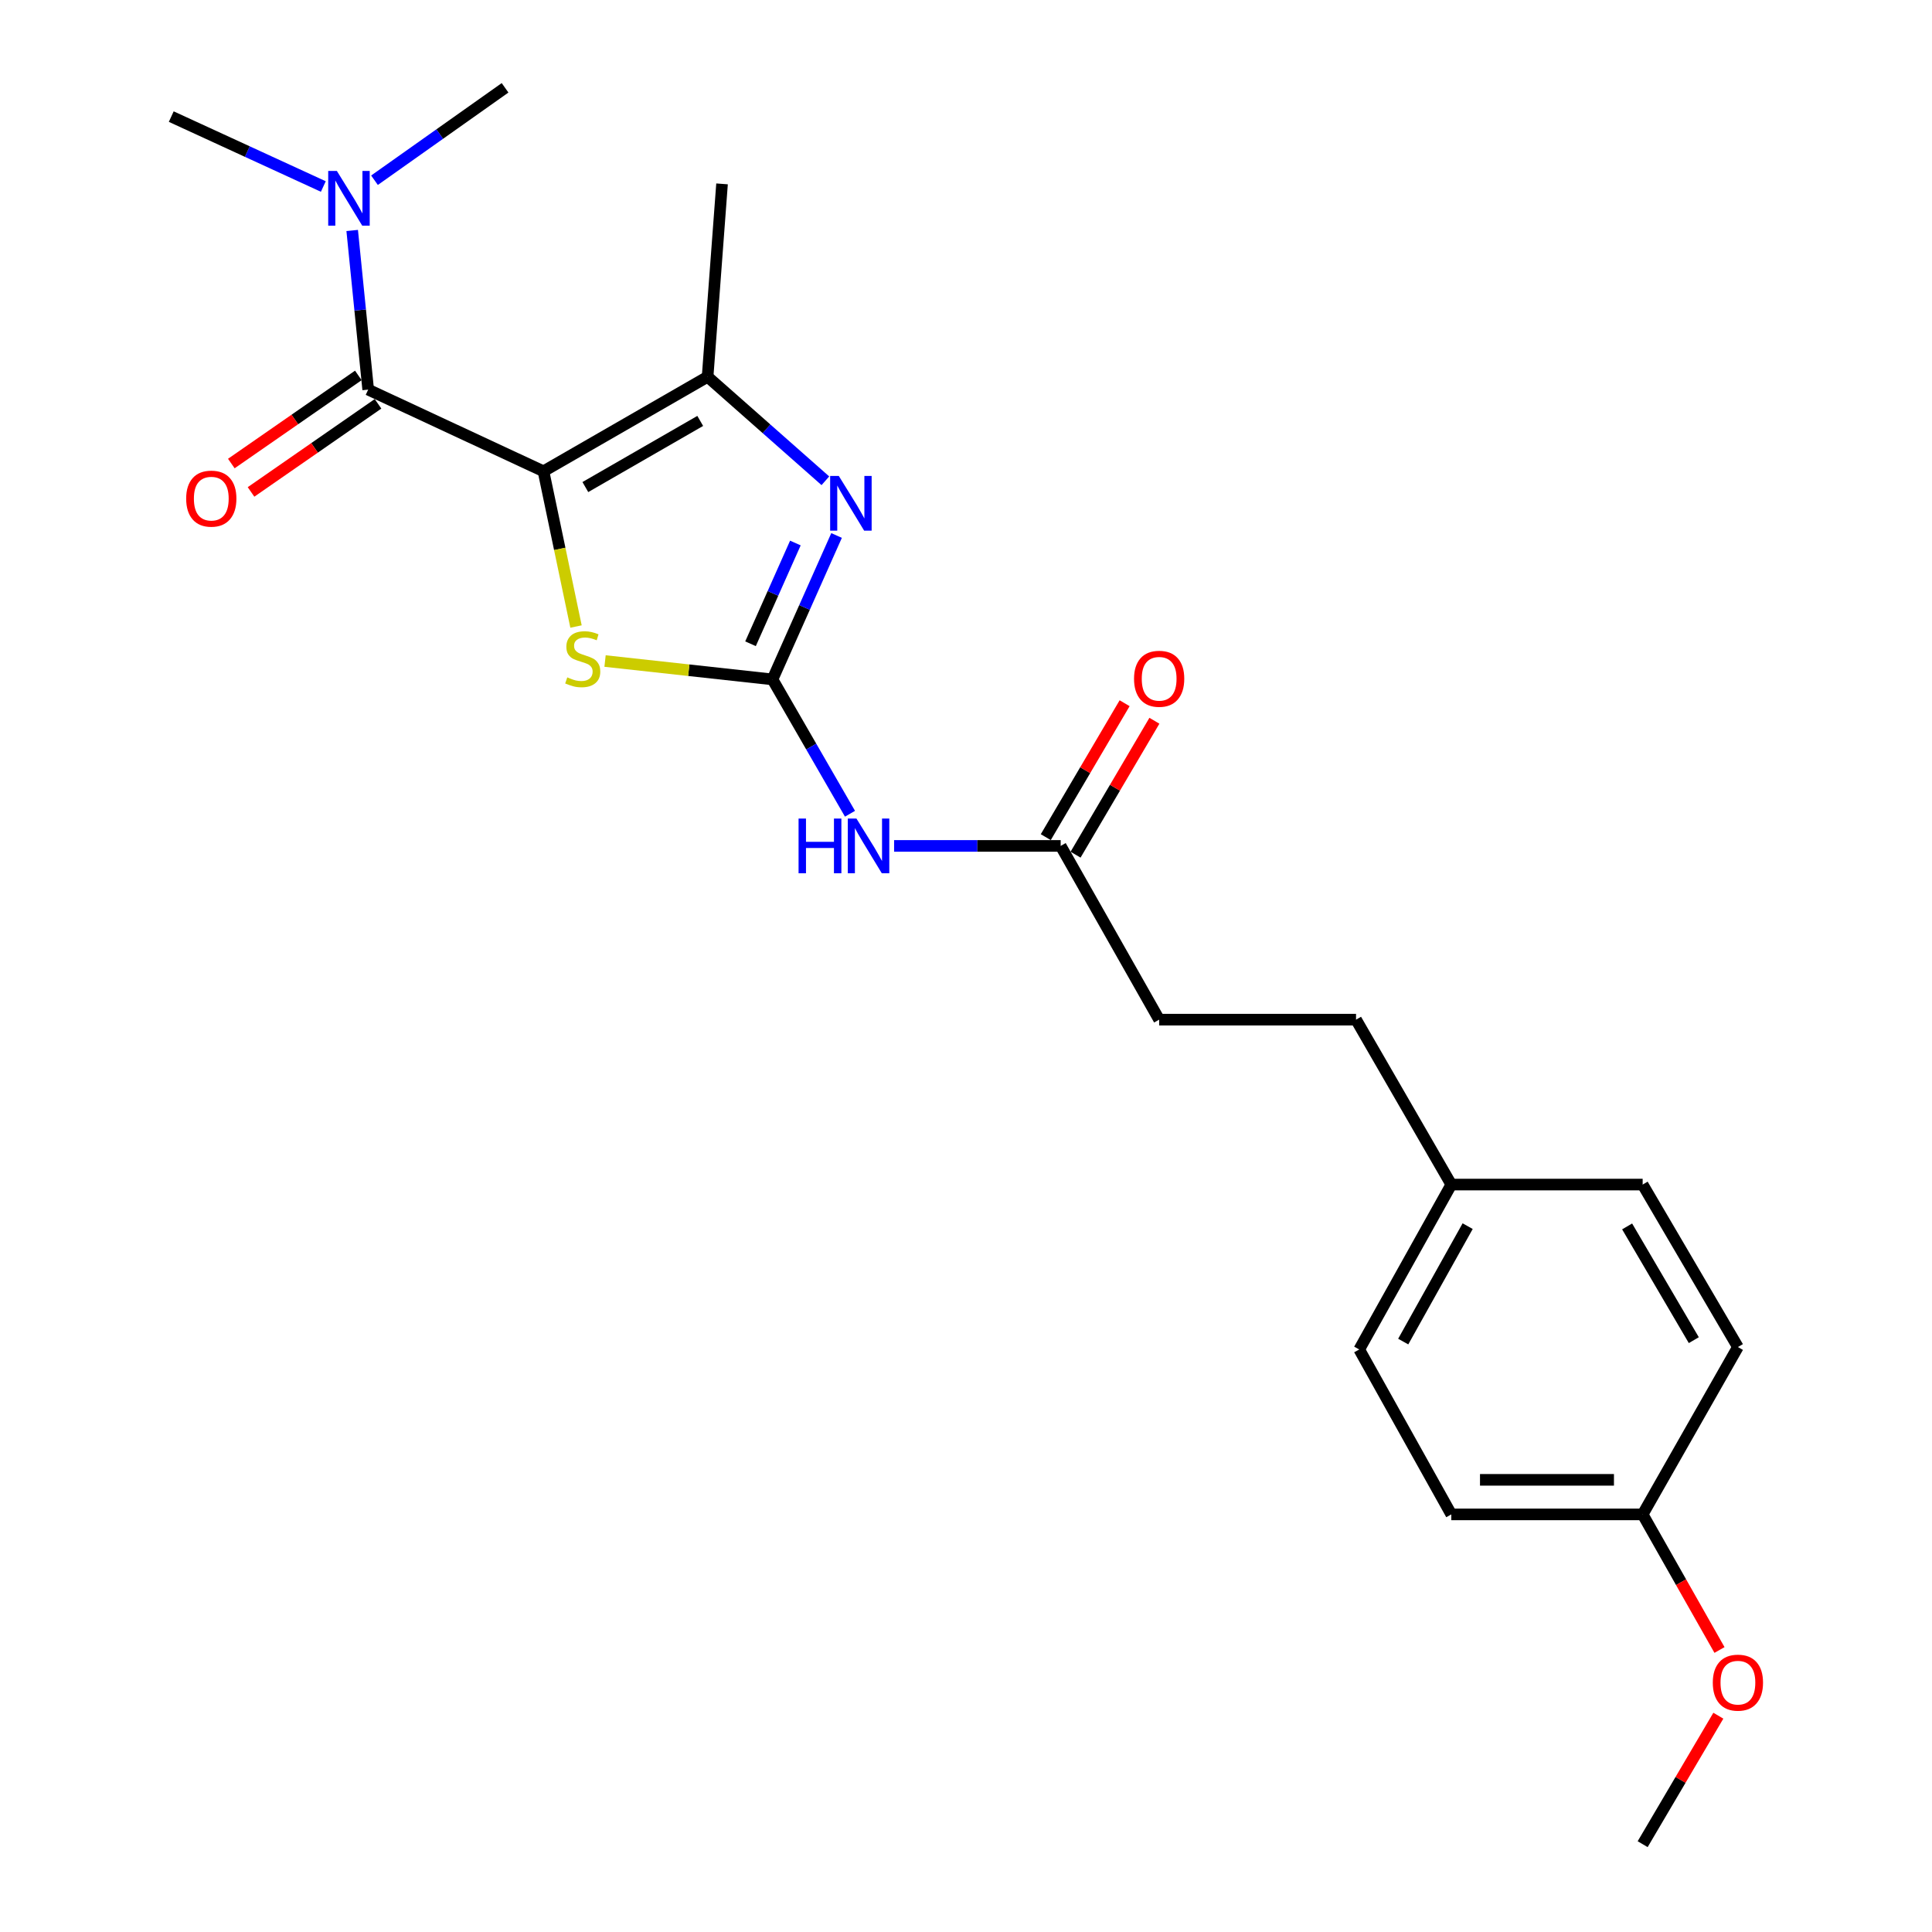 <?xml version='1.0' encoding='iso-8859-1'?>
<svg version='1.1' baseProfile='full'
              xmlns='http://www.w3.org/2000/svg'
                      xmlns:rdkit='http://www.rdkit.org/xml'
                      xmlns:xlink='http://www.w3.org/1999/xlink'
                  xml:space='preserve'
width='1000px' height='1000px' viewBox='0 0 1000 1000'>
<!-- END OF HEADER -->
<rect style='opacity:1.0;fill:#FFFFFF;stroke:none' width='1000' height='1000' x='0' y='0'> </rect>
<path class='bond-2' d='M 281.308,243.936 L 289.727,284.112' style='fill:none;fill-rule:evenodd;stroke:#000000;stroke-width:6px;stroke-linecap:butt;stroke-linejoin:miter;stroke-opacity:1' />
<path class='bond-2' d='M 289.727,284.112 L 298.145,324.289' style='fill:none;fill-rule:evenodd;stroke:#CCCC00;stroke-width:6px;stroke-linecap:butt;stroke-linejoin:miter;stroke-opacity:1' />
<path class='bond-3' d='M 281.308,243.936 L 366.252,195.028' style='fill:none;fill-rule:evenodd;stroke:#000000;stroke-width:6px;stroke-linecap:butt;stroke-linejoin:miter;stroke-opacity:1' />
<path class='bond-3' d='M 302.976,252.103 L 362.437,217.868' style='fill:none;fill-rule:evenodd;stroke:#000000;stroke-width:6px;stroke-linecap:butt;stroke-linejoin:miter;stroke-opacity:1' />
<path class='bond-4' d='M 281.308,243.936 L 190.57,201.667' style='fill:none;fill-rule:evenodd;stroke:#000000;stroke-width:6px;stroke-linecap:butt;stroke-linejoin:miter;stroke-opacity:1' />
<path class='bond-0' d='M 399.835,351.659 L 356.504,346.905' style='fill:none;fill-rule:evenodd;stroke:#000000;stroke-width:6px;stroke-linecap:butt;stroke-linejoin:miter;stroke-opacity:1' />
<path class='bond-0' d='M 356.504,346.905 L 313.173,342.152' style='fill:none;fill-rule:evenodd;stroke:#CCCC00;stroke-width:6px;stroke-linecap:butt;stroke-linejoin:miter;stroke-opacity:1' />
<path class='bond-5' d='M 399.835,351.659 L 419.894,386.428' style='fill:none;fill-rule:evenodd;stroke:#000000;stroke-width:6px;stroke-linecap:butt;stroke-linejoin:miter;stroke-opacity:1' />
<path class='bond-5' d='M 419.894,386.428 L 439.952,421.197' style='fill:none;fill-rule:evenodd;stroke:#0000FF;stroke-width:6px;stroke-linecap:butt;stroke-linejoin:miter;stroke-opacity:1' />
<path class='bond-23' d='M 399.835,351.659 L 416.421,314.413' style='fill:none;fill-rule:evenodd;stroke:#000000;stroke-width:6px;stroke-linecap:butt;stroke-linejoin:miter;stroke-opacity:1' />
<path class='bond-23' d='M 416.421,314.413 L 433.007,277.167' style='fill:none;fill-rule:evenodd;stroke:#0000FF;stroke-width:6px;stroke-linecap:butt;stroke-linejoin:miter;stroke-opacity:1' />
<path class='bond-23' d='M 388.468,333.207 L 400.079,307.135' style='fill:none;fill-rule:evenodd;stroke:#000000;stroke-width:6px;stroke-linecap:butt;stroke-linejoin:miter;stroke-opacity:1' />
<path class='bond-23' d='M 400.079,307.135 L 411.689,281.064' style='fill:none;fill-rule:evenodd;stroke:#0000FF;stroke-width:6px;stroke-linecap:butt;stroke-linejoin:miter;stroke-opacity:1' />
<path class='bond-1' d='M 427.21,248.847 L 396.731,221.938' style='fill:none;fill-rule:evenodd;stroke:#0000FF;stroke-width:6px;stroke-linecap:butt;stroke-linejoin:miter;stroke-opacity:1' />
<path class='bond-1' d='M 396.731,221.938 L 366.252,195.028' style='fill:none;fill-rule:evenodd;stroke:#000000;stroke-width:6px;stroke-linecap:butt;stroke-linejoin:miter;stroke-opacity:1' />
<path class='bond-13' d='M 366.252,195.028 L 373.726,95.177' style='fill:none;fill-rule:evenodd;stroke:#000000;stroke-width:6px;stroke-linecap:butt;stroke-linejoin:miter;stroke-opacity:1' />
<path class='bond-7' d='M 190.57,201.667 L 186.432,160.478' style='fill:none;fill-rule:evenodd;stroke:#000000;stroke-width:6px;stroke-linecap:butt;stroke-linejoin:miter;stroke-opacity:1' />
<path class='bond-7' d='M 186.432,160.478 L 182.294,119.289' style='fill:none;fill-rule:evenodd;stroke:#0000FF;stroke-width:6px;stroke-linecap:butt;stroke-linejoin:miter;stroke-opacity:1' />
<path class='bond-8' d='M 185.472,194.318 L 152.603,217.122' style='fill:none;fill-rule:evenodd;stroke:#000000;stroke-width:6px;stroke-linecap:butt;stroke-linejoin:miter;stroke-opacity:1' />
<path class='bond-8' d='M 152.603,217.122 L 119.735,239.926' style='fill:none;fill-rule:evenodd;stroke:#FF0000;stroke-width:6px;stroke-linecap:butt;stroke-linejoin:miter;stroke-opacity:1' />
<path class='bond-8' d='M 195.669,209.016 L 162.801,231.82' style='fill:none;fill-rule:evenodd;stroke:#000000;stroke-width:6px;stroke-linecap:butt;stroke-linejoin:miter;stroke-opacity:1' />
<path class='bond-8' d='M 162.801,231.82 L 129.933,254.624' style='fill:none;fill-rule:evenodd;stroke:#FF0000;stroke-width:6px;stroke-linecap:butt;stroke-linejoin:miter;stroke-opacity:1' />
<path class='bond-6' d='M 462.783,437.845 L 505.892,437.845' style='fill:none;fill-rule:evenodd;stroke:#0000FF;stroke-width:6px;stroke-linecap:butt;stroke-linejoin:miter;stroke-opacity:1' />
<path class='bond-6' d='M 505.892,437.845 L 549.001,437.845' style='fill:none;fill-rule:evenodd;stroke:#000000;stroke-width:6px;stroke-linecap:butt;stroke-linejoin:miter;stroke-opacity:1' />
<path class='bond-9' d='M 556.709,442.382 L 577.113,407.722' style='fill:none;fill-rule:evenodd;stroke:#000000;stroke-width:6px;stroke-linecap:butt;stroke-linejoin:miter;stroke-opacity:1' />
<path class='bond-9' d='M 577.113,407.722 L 597.516,373.061' style='fill:none;fill-rule:evenodd;stroke:#FF0000;stroke-width:6px;stroke-linecap:butt;stroke-linejoin:miter;stroke-opacity:1' />
<path class='bond-9' d='M 541.293,433.307 L 561.696,398.646' style='fill:none;fill-rule:evenodd;stroke:#000000;stroke-width:6px;stroke-linecap:butt;stroke-linejoin:miter;stroke-opacity:1' />
<path class='bond-9' d='M 561.696,398.646 L 582.1,363.986' style='fill:none;fill-rule:evenodd;stroke:#FF0000;stroke-width:6px;stroke-linecap:butt;stroke-linejoin:miter;stroke-opacity:1' />
<path class='bond-10' d='M 549.001,437.845 L 599.975,527.768' style='fill:none;fill-rule:evenodd;stroke:#000000;stroke-width:6px;stroke-linecap:butt;stroke-linejoin:miter;stroke-opacity:1' />
<path class='bond-20' d='M 167.351,96.539 L 127.996,78.446' style='fill:none;fill-rule:evenodd;stroke:#0000FF;stroke-width:6px;stroke-linecap:butt;stroke-linejoin:miter;stroke-opacity:1' />
<path class='bond-20' d='M 127.996,78.446 L 88.641,60.352' style='fill:none;fill-rule:evenodd;stroke:#000000;stroke-width:6px;stroke-linecap:butt;stroke-linejoin:miter;stroke-opacity:1' />
<path class='bond-21' d='M 193.837,93.288 L 227.629,69.371' style='fill:none;fill-rule:evenodd;stroke:#0000FF;stroke-width:6px;stroke-linecap:butt;stroke-linejoin:miter;stroke-opacity:1' />
<path class='bond-21' d='M 227.629,69.371 L 261.422,45.455' style='fill:none;fill-rule:evenodd;stroke:#000000;stroke-width:6px;stroke-linecap:butt;stroke-linejoin:miter;stroke-opacity:1' />
<path class='bond-14' d='M 599.975,527.768 L 701.884,527.768' style='fill:none;fill-rule:evenodd;stroke:#000000;stroke-width:6px;stroke-linecap:butt;stroke-linejoin:miter;stroke-opacity:1' />
<path class='bond-11' d='M 751.189,613.13 L 701.884,527.768' style='fill:none;fill-rule:evenodd;stroke:#000000;stroke-width:6px;stroke-linecap:butt;stroke-linejoin:miter;stroke-opacity:1' />
<path class='bond-15' d='M 751.189,613.13 L 703.534,698.481' style='fill:none;fill-rule:evenodd;stroke:#000000;stroke-width:6px;stroke-linecap:butt;stroke-linejoin:miter;stroke-opacity:1' />
<path class='bond-15' d='M 759.66,634.653 L 726.302,694.399' style='fill:none;fill-rule:evenodd;stroke:#000000;stroke-width:6px;stroke-linecap:butt;stroke-linejoin:miter;stroke-opacity:1' />
<path class='bond-16' d='M 751.189,613.13 L 850.236,613.13' style='fill:none;fill-rule:evenodd;stroke:#000000;stroke-width:6px;stroke-linecap:butt;stroke-linejoin:miter;stroke-opacity:1' />
<path class='bond-12' d='M 850.236,783.852 L 751.189,783.852' style='fill:none;fill-rule:evenodd;stroke:#000000;stroke-width:6px;stroke-linecap:butt;stroke-linejoin:miter;stroke-opacity:1' />
<path class='bond-12' d='M 835.379,765.963 L 766.046,765.963' style='fill:none;fill-rule:evenodd;stroke:#000000;stroke-width:6px;stroke-linecap:butt;stroke-linejoin:miter;stroke-opacity:1' />
<path class='bond-19' d='M 850.236,783.852 L 870.122,818.943' style='fill:none;fill-rule:evenodd;stroke:#000000;stroke-width:6px;stroke-linecap:butt;stroke-linejoin:miter;stroke-opacity:1' />
<path class='bond-19' d='M 870.122,818.943 L 890.008,854.034' style='fill:none;fill-rule:evenodd;stroke:#FF0000;stroke-width:6px;stroke-linecap:butt;stroke-linejoin:miter;stroke-opacity:1' />
<path class='bond-24' d='M 850.236,783.852 L 899.54,697.229' style='fill:none;fill-rule:evenodd;stroke:#000000;stroke-width:6px;stroke-linecap:butt;stroke-linejoin:miter;stroke-opacity:1' />
<path class='bond-18' d='M 703.534,698.481 L 751.189,783.852' style='fill:none;fill-rule:evenodd;stroke:#000000;stroke-width:6px;stroke-linecap:butt;stroke-linejoin:miter;stroke-opacity:1' />
<path class='bond-17' d='M 850.236,613.13 L 899.54,697.229' style='fill:none;fill-rule:evenodd;stroke:#000000;stroke-width:6px;stroke-linecap:butt;stroke-linejoin:miter;stroke-opacity:1' />
<path class='bond-17' d='M 842.199,634.792 L 876.712,693.662' style='fill:none;fill-rule:evenodd;stroke:#000000;stroke-width:6px;stroke-linecap:butt;stroke-linejoin:miter;stroke-opacity:1' />
<path class='bond-22' d='M 889.414,888.042 L 869.825,921.294' style='fill:none;fill-rule:evenodd;stroke:#FF0000;stroke-width:6px;stroke-linecap:butt;stroke-linejoin:miter;stroke-opacity:1' />
<path class='bond-22' d='M 869.825,921.294 L 850.236,954.545' style='fill:none;fill-rule:evenodd;stroke:#000000;stroke-width:6px;stroke-linecap:butt;stroke-linejoin:miter;stroke-opacity:1' />
<path  class='atom-2' d='M 434.163 246.353
L 443.443 261.353
Q 444.363 262.833, 445.843 265.513
Q 447.323 268.193, 447.403 268.353
L 447.403 246.353
L 451.163 246.353
L 451.163 274.673
L 447.283 274.673
L 437.323 258.273
Q 436.163 256.353, 434.923 254.153
Q 433.723 251.953, 433.363 251.273
L 433.363 274.673
L 429.683 274.673
L 429.683 246.353
L 434.163 246.353
' fill='#0000FF'/>
<path  class='atom-3' d='M 293.623 350.605
Q 293.943 350.725, 295.263 351.285
Q 296.583 351.845, 298.023 352.205
Q 299.503 352.525, 300.943 352.525
Q 303.623 352.525, 305.183 351.245
Q 306.743 349.925, 306.743 347.645
Q 306.743 346.085, 305.943 345.125
Q 305.183 344.165, 303.983 343.645
Q 302.783 343.125, 300.783 342.525
Q 298.263 341.765, 296.743 341.045
Q 295.263 340.325, 294.183 338.805
Q 293.143 337.285, 293.143 334.725
Q 293.143 331.165, 295.543 328.965
Q 297.983 326.765, 302.783 326.765
Q 306.063 326.765, 309.783 328.325
L 308.863 331.405
Q 305.463 330.005, 302.903 330.005
Q 300.143 330.005, 298.623 331.165
Q 297.103 332.285, 297.143 334.245
Q 297.143 335.765, 297.903 336.685
Q 298.703 337.605, 299.823 338.125
Q 300.983 338.645, 302.903 339.245
Q 305.463 340.045, 306.983 340.845
Q 308.503 341.645, 309.583 343.285
Q 310.703 344.885, 310.703 347.645
Q 310.703 351.565, 308.063 353.685
Q 305.463 355.765, 301.103 355.765
Q 298.583 355.765, 296.663 355.205
Q 294.783 354.685, 292.543 353.765
L 293.623 350.605
' fill='#CCCC00'/>
<path  class='atom-6' d='M 413.337 423.685
L 417.177 423.685
L 417.177 435.725
L 431.657 435.725
L 431.657 423.685
L 435.497 423.685
L 435.497 452.005
L 431.657 452.005
L 431.657 438.925
L 417.177 438.925
L 417.177 452.005
L 413.337 452.005
L 413.337 423.685
' fill='#0000FF'/>
<path  class='atom-6' d='M 443.297 423.685
L 452.577 438.685
Q 453.497 440.165, 454.977 442.845
Q 456.457 445.525, 456.537 445.685
L 456.537 423.685
L 460.297 423.685
L 460.297 452.005
L 456.417 452.005
L 446.457 435.605
Q 445.297 433.685, 444.057 431.485
Q 442.857 429.285, 442.497 428.605
L 442.497 452.005
L 438.817 452.005
L 438.817 423.685
L 443.297 423.685
' fill='#0000FF'/>
<path  class='atom-8' d='M 174.362 88.481
L 183.642 103.48
Q 184.562 104.96, 186.042 107.64
Q 187.522 110.32, 187.602 110.48
L 187.602 88.481
L 191.362 88.481
L 191.362 116.8
L 187.482 116.8
L 177.522 100.4
Q 176.362 98.481, 175.122 96.281
Q 173.922 94.081, 173.562 93.4
L 173.562 116.8
L 169.882 116.8
L 169.882 88.481
L 174.362 88.481
' fill='#0000FF'/>
<path  class='atom-9' d='M 96.363 258.088
Q 96.363 251.288, 99.723 247.488
Q 103.083 243.688, 109.363 243.688
Q 115.643 243.688, 119.003 247.488
Q 122.363 251.288, 122.363 258.088
Q 122.363 264.968, 118.963 268.888
Q 115.563 272.768, 109.363 272.768
Q 103.123 272.768, 99.723 268.888
Q 96.363 265.008, 96.363 258.088
M 109.363 269.568
Q 113.683 269.568, 116.003 266.688
Q 118.363 263.768, 118.363 258.088
Q 118.363 252.528, 116.003 249.728
Q 113.683 246.888, 109.363 246.888
Q 105.043 246.888, 102.683 249.688
Q 100.363 252.488, 100.363 258.088
Q 100.363 263.808, 102.683 266.688
Q 105.043 269.568, 109.363 269.568
' fill='#FF0000'/>
<path  class='atom-10' d='M 586.975 351.331
Q 586.975 344.531, 590.335 340.731
Q 593.695 336.931, 599.975 336.931
Q 606.255 336.931, 609.615 340.731
Q 612.975 344.531, 612.975 351.331
Q 612.975 358.211, 609.575 362.131
Q 606.175 366.011, 599.975 366.011
Q 593.735 366.011, 590.335 362.131
Q 586.975 358.251, 586.975 351.331
M 599.975 362.811
Q 604.295 362.811, 606.615 359.931
Q 608.975 357.011, 608.975 351.331
Q 608.975 345.771, 606.615 342.971
Q 604.295 340.131, 599.975 340.131
Q 595.655 340.131, 593.295 342.931
Q 590.975 345.731, 590.975 351.331
Q 590.975 357.051, 593.295 359.931
Q 595.655 362.811, 599.975 362.811
' fill='#FF0000'/>
<path  class='atom-20' d='M 886.54 870.934
Q 886.54 864.134, 889.9 860.334
Q 893.26 856.534, 899.54 856.534
Q 905.82 856.534, 909.18 860.334
Q 912.54 864.134, 912.54 870.934
Q 912.54 877.814, 909.14 881.734
Q 905.74 885.614, 899.54 885.614
Q 893.3 885.614, 889.9 881.734
Q 886.54 877.854, 886.54 870.934
M 899.54 882.414
Q 903.86 882.414, 906.18 879.534
Q 908.54 876.614, 908.54 870.934
Q 908.54 865.374, 906.18 862.574
Q 903.86 859.734, 899.54 859.734
Q 895.22 859.734, 892.86 862.534
Q 890.54 865.334, 890.54 870.934
Q 890.54 876.654, 892.86 879.534
Q 895.22 882.414, 899.54 882.414
' fill='#FF0000'/>
</svg>
